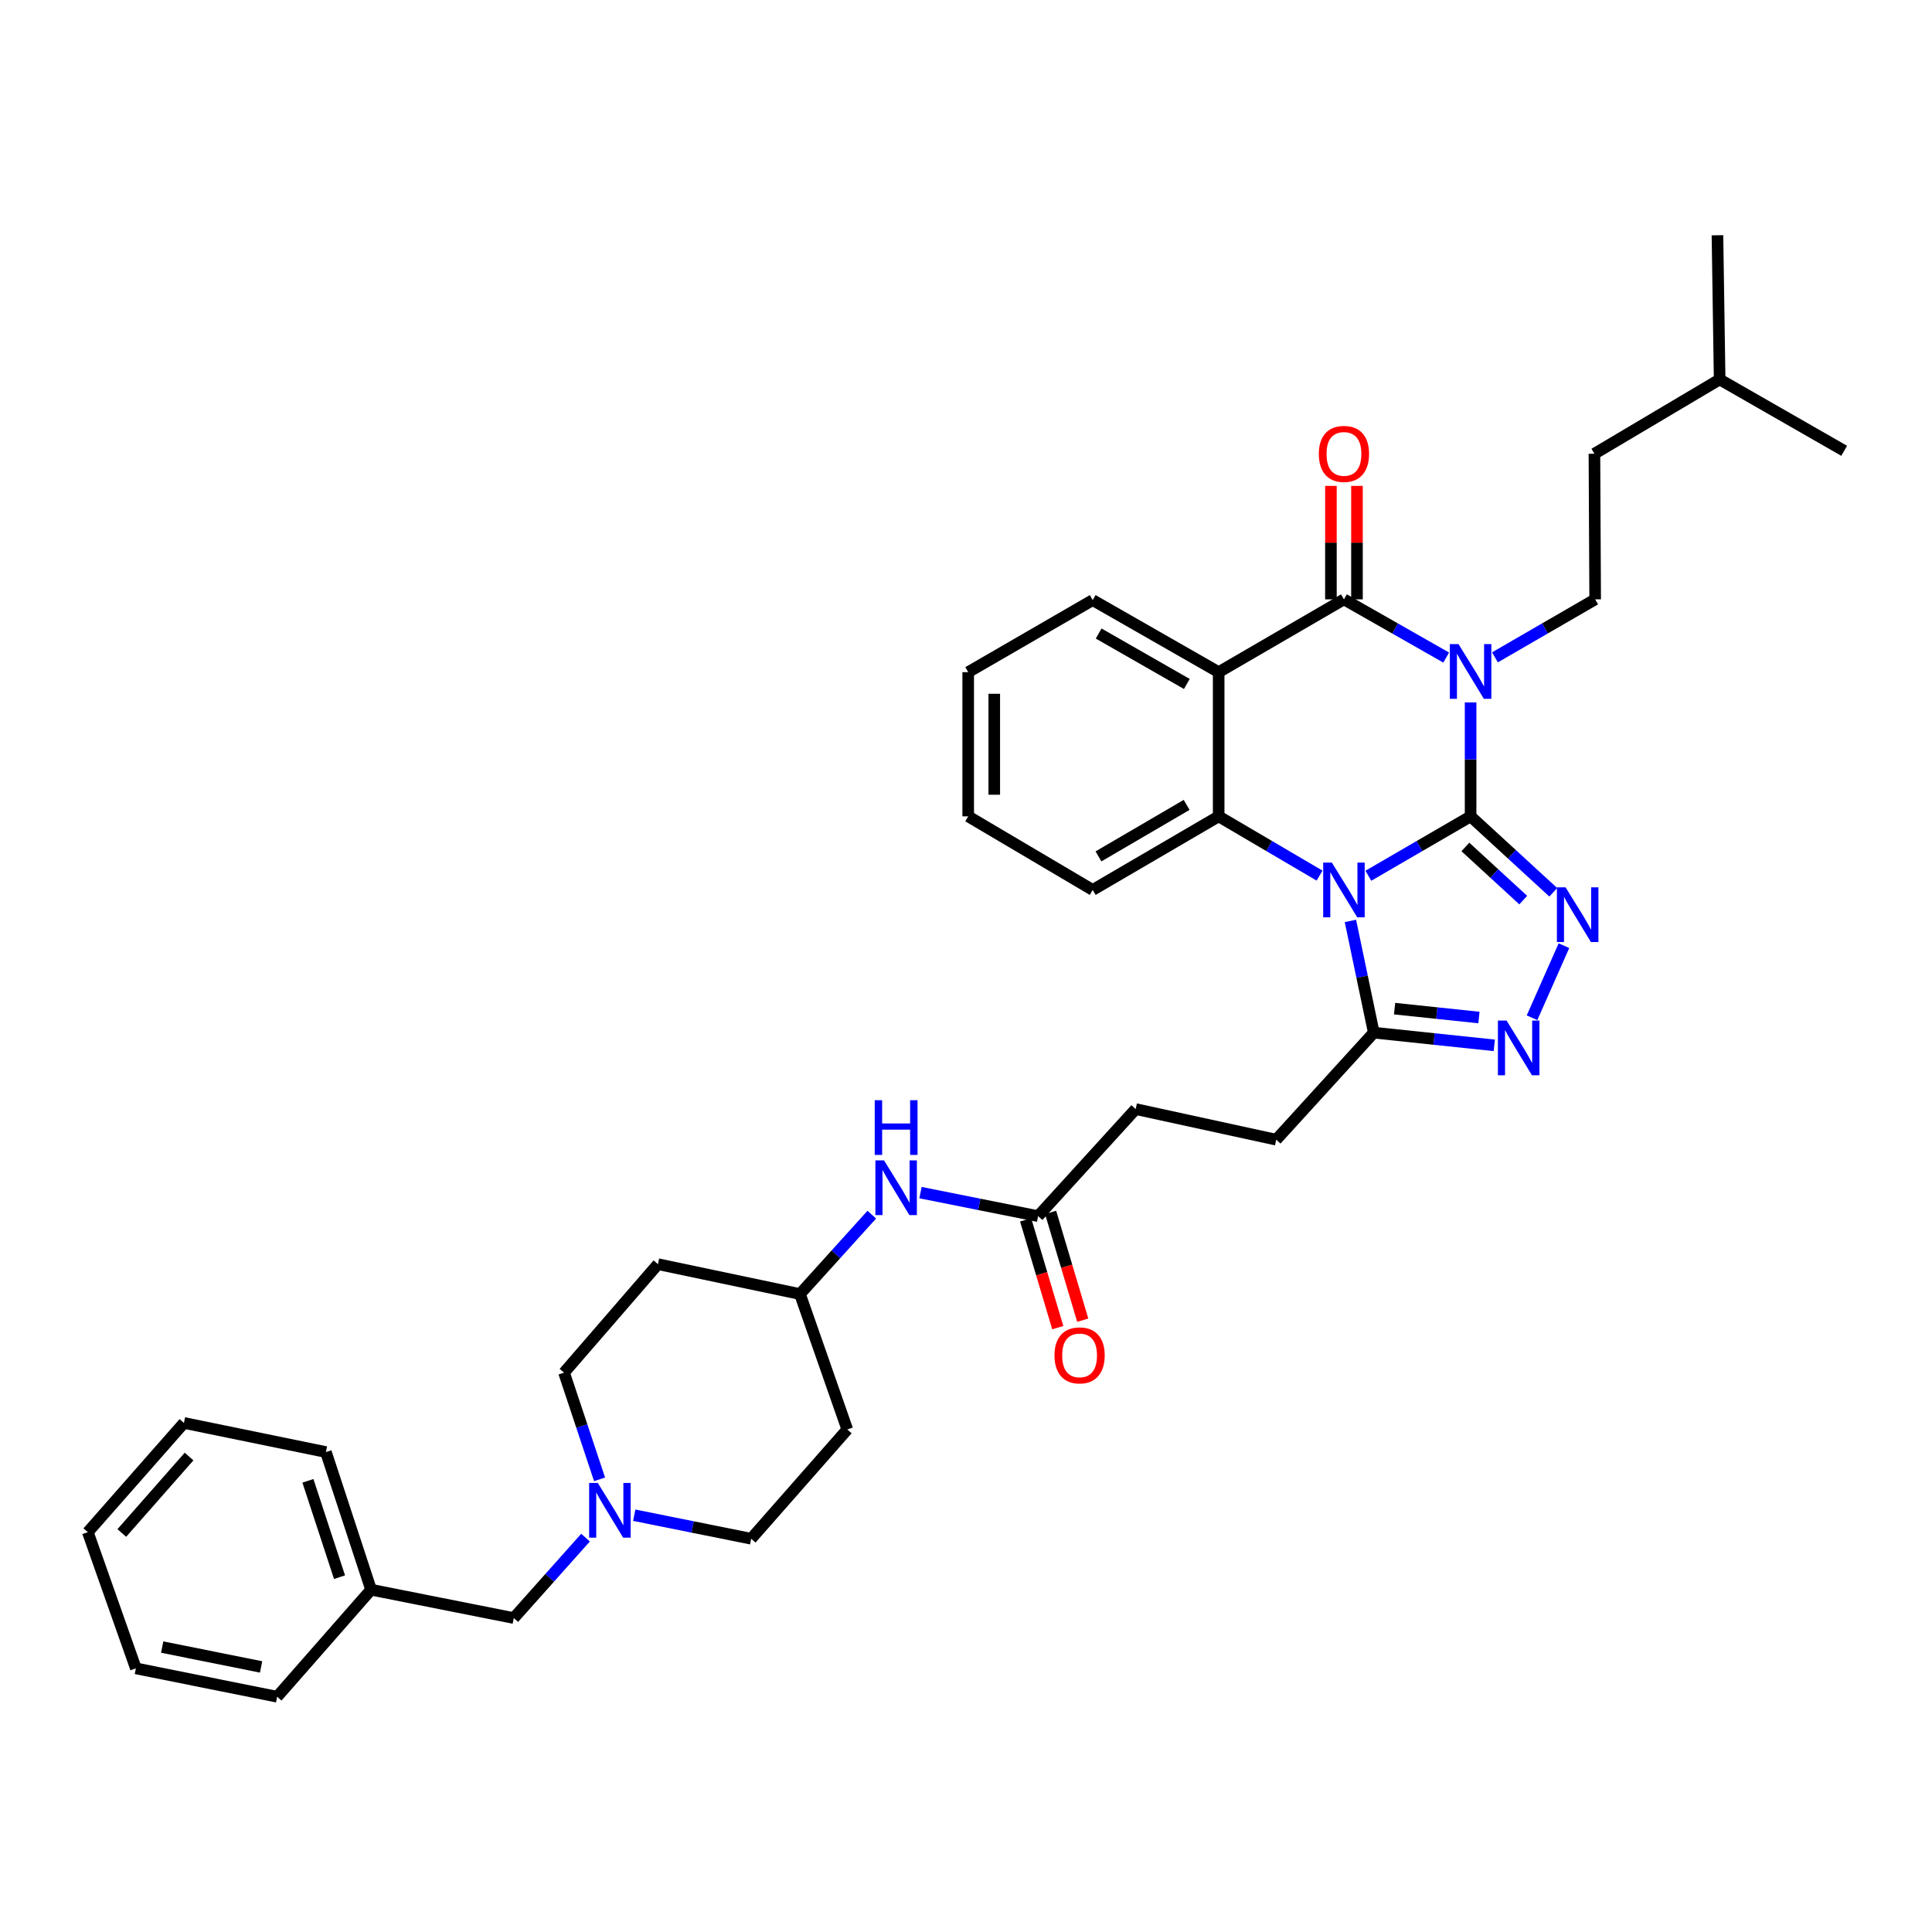 <?xml version='1.0' encoding='iso-8859-1'?>
<svg version='1.1' baseProfile='full'
              xmlns='http://www.w3.org/2000/svg'
                      xmlns:rdkit='http://www.rdkit.org/xml'
                      xmlns:xlink='http://www.w3.org/1999/xlink'
                  xml:space='preserve'
width='1000px' height='1000px' viewBox='0 0 1000 1000'>
<!-- END OF HEADER -->
<rect style='opacity:1.0;fill:#FFFFFF;stroke:none' width='1000' height='1000' x='0' y='0'> </rect>
<path class='bond-0' d='M 761.178,422.545 L 734.718,437.916' style='fill:none;fill-rule:evenodd;stroke:#000000;stroke-width:6px;stroke-linecap:butt;stroke-linejoin:miter;stroke-opacity:1' />
<path class='bond-0' d='M 734.718,437.916 L 708.258,453.288' style='fill:none;fill-rule:evenodd;stroke:#0000FF;stroke-width:6px;stroke-linecap:butt;stroke-linejoin:miter;stroke-opacity:1' />
<path class='bond-1' d='M 761.178,422.545 L 761.178,393.06' style='fill:none;fill-rule:evenodd;stroke:#000000;stroke-width:6px;stroke-linecap:butt;stroke-linejoin:miter;stroke-opacity:1' />
<path class='bond-1' d='M 761.178,393.06 L 761.178,363.576' style='fill:none;fill-rule:evenodd;stroke:#0000FF;stroke-width:6px;stroke-linecap:butt;stroke-linejoin:miter;stroke-opacity:1' />
<path class='bond-3' d='M 761.178,422.545 L 782.575,442.195' style='fill:none;fill-rule:evenodd;stroke:#000000;stroke-width:6px;stroke-linecap:butt;stroke-linejoin:miter;stroke-opacity:1' />
<path class='bond-3' d='M 782.575,442.195 L 803.973,461.845' style='fill:none;fill-rule:evenodd;stroke:#0000FF;stroke-width:6px;stroke-linecap:butt;stroke-linejoin:miter;stroke-opacity:1' />
<path class='bond-3' d='M 758.474,438.375 L 773.452,452.13' style='fill:none;fill-rule:evenodd;stroke:#000000;stroke-width:6px;stroke-linecap:butt;stroke-linejoin:miter;stroke-opacity:1' />
<path class='bond-3' d='M 773.452,452.13 L 788.43,465.885' style='fill:none;fill-rule:evenodd;stroke:#0000FF;stroke-width:6px;stroke-linecap:butt;stroke-linejoin:miter;stroke-opacity:1' />
<path class='bond-5' d='M 683.003,453.216 L 656.892,437.881' style='fill:none;fill-rule:evenodd;stroke:#0000FF;stroke-width:6px;stroke-linecap:butt;stroke-linejoin:miter;stroke-opacity:1' />
<path class='bond-5' d='M 656.892,437.881 L 630.78,422.545' style='fill:none;fill-rule:evenodd;stroke:#000000;stroke-width:6px;stroke-linecap:butt;stroke-linejoin:miter;stroke-opacity:1' />
<path class='bond-7' d='M 698.978,476.675 L 705.023,505.588' style='fill:none;fill-rule:evenodd;stroke:#0000FF;stroke-width:6px;stroke-linecap:butt;stroke-linejoin:miter;stroke-opacity:1' />
<path class='bond-7' d='M 705.023,505.588 L 711.068,534.501' style='fill:none;fill-rule:evenodd;stroke:#000000;stroke-width:6px;stroke-linecap:butt;stroke-linejoin:miter;stroke-opacity:1' />
<path class='bond-2' d='M 748.552,340.355 L 722.088,325.292' style='fill:none;fill-rule:evenodd;stroke:#0000FF;stroke-width:6px;stroke-linecap:butt;stroke-linejoin:miter;stroke-opacity:1' />
<path class='bond-2' d='M 722.088,325.292 L 695.623,310.23' style='fill:none;fill-rule:evenodd;stroke:#000000;stroke-width:6px;stroke-linecap:butt;stroke-linejoin:miter;stroke-opacity:1' />
<path class='bond-8' d='M 773.78,340.248 L 799.717,325.239' style='fill:none;fill-rule:evenodd;stroke:#0000FF;stroke-width:6px;stroke-linecap:butt;stroke-linejoin:miter;stroke-opacity:1' />
<path class='bond-8' d='M 799.717,325.239 L 825.654,310.23' style='fill:none;fill-rule:evenodd;stroke:#000000;stroke-width:6px;stroke-linecap:butt;stroke-linejoin:miter;stroke-opacity:1' />
<path class='bond-4' d='M 695.623,310.23 L 630.78,347.908' style='fill:none;fill-rule:evenodd;stroke:#000000;stroke-width:6px;stroke-linecap:butt;stroke-linejoin:miter;stroke-opacity:1' />
<path class='bond-11' d='M 702.367,310.23 L 702.367,280.866' style='fill:none;fill-rule:evenodd;stroke:#000000;stroke-width:6px;stroke-linecap:butt;stroke-linejoin:miter;stroke-opacity:1' />
<path class='bond-11' d='M 702.367,280.866 L 702.367,251.502' style='fill:none;fill-rule:evenodd;stroke:#FF0000;stroke-width:6px;stroke-linecap:butt;stroke-linejoin:miter;stroke-opacity:1' />
<path class='bond-11' d='M 688.879,310.23 L 688.879,280.866' style='fill:none;fill-rule:evenodd;stroke:#000000;stroke-width:6px;stroke-linecap:butt;stroke-linejoin:miter;stroke-opacity:1' />
<path class='bond-11' d='M 688.879,280.866 L 688.879,251.502' style='fill:none;fill-rule:evenodd;stroke:#FF0000;stroke-width:6px;stroke-linecap:butt;stroke-linejoin:miter;stroke-opacity:1' />
<path class='bond-6' d='M 809.491,489.48 L 792.973,526.793' style='fill:none;fill-rule:evenodd;stroke:#0000FF;stroke-width:6px;stroke-linecap:butt;stroke-linejoin:miter;stroke-opacity:1' />
<path class='bond-22' d='M 630.78,347.908 L 565.585,310.612' style='fill:none;fill-rule:evenodd;stroke:#000000;stroke-width:6px;stroke-linecap:butt;stroke-linejoin:miter;stroke-opacity:1' />
<path class='bond-22' d='M 614.303,354.022 L 568.666,327.914' style='fill:none;fill-rule:evenodd;stroke:#000000;stroke-width:6px;stroke-linecap:butt;stroke-linejoin:miter;stroke-opacity:1' />
<path class='bond-37' d='M 630.78,347.908 L 630.78,422.545' style='fill:none;fill-rule:evenodd;stroke:#000000;stroke-width:6px;stroke-linecap:butt;stroke-linejoin:miter;stroke-opacity:1' />
<path class='bond-24' d='M 630.78,422.545 L 565.585,460.628' style='fill:none;fill-rule:evenodd;stroke:#000000;stroke-width:6px;stroke-linecap:butt;stroke-linejoin:miter;stroke-opacity:1' />
<path class='bond-24' d='M 614.197,416.61 L 568.561,443.269' style='fill:none;fill-rule:evenodd;stroke:#000000;stroke-width:6px;stroke-linecap:butt;stroke-linejoin:miter;stroke-opacity:1' />
<path class='bond-36' d='M 773.439,541.07 L 742.253,537.785' style='fill:none;fill-rule:evenodd;stroke:#0000FF;stroke-width:6px;stroke-linecap:butt;stroke-linejoin:miter;stroke-opacity:1' />
<path class='bond-36' d='M 742.253,537.785 L 711.068,534.501' style='fill:none;fill-rule:evenodd;stroke:#000000;stroke-width:6px;stroke-linecap:butt;stroke-linejoin:miter;stroke-opacity:1' />
<path class='bond-36' d='M 765.496,526.67 L 743.666,524.371' style='fill:none;fill-rule:evenodd;stroke:#0000FF;stroke-width:6px;stroke-linecap:butt;stroke-linejoin:miter;stroke-opacity:1' />
<path class='bond-36' d='M 743.666,524.371 L 721.836,522.072' style='fill:none;fill-rule:evenodd;stroke:#000000;stroke-width:6px;stroke-linecap:butt;stroke-linejoin:miter;stroke-opacity:1' />
<path class='bond-13' d='M 711.068,534.501 L 660.568,589.902' style='fill:none;fill-rule:evenodd;stroke:#000000;stroke-width:6px;stroke-linecap:butt;stroke-linejoin:miter;stroke-opacity:1' />
<path class='bond-23' d='M 825.654,310.23 L 825.272,234.858' style='fill:none;fill-rule:evenodd;stroke:#000000;stroke-width:6px;stroke-linecap:butt;stroke-linejoin:miter;stroke-opacity:1' />
<path class='bond-9' d='M 310.336,765.696 L 301.14,738.089' style='fill:none;fill-rule:evenodd;stroke:#0000FF;stroke-width:6px;stroke-linecap:butt;stroke-linejoin:miter;stroke-opacity:1' />
<path class='bond-9' d='M 301.14,738.089 L 291.945,710.483' style='fill:none;fill-rule:evenodd;stroke:#000000;stroke-width:6px;stroke-linecap:butt;stroke-linejoin:miter;stroke-opacity:1' />
<path class='bond-15' d='M 303.069,795.869 L 284.502,816.685' style='fill:none;fill-rule:evenodd;stroke:#0000FF;stroke-width:6px;stroke-linecap:butt;stroke-linejoin:miter;stroke-opacity:1' />
<path class='bond-15' d='M 284.502,816.685 L 265.934,837.501' style='fill:none;fill-rule:evenodd;stroke:#000000;stroke-width:6px;stroke-linecap:butt;stroke-linejoin:miter;stroke-opacity:1' />
<path class='bond-39' d='M 328.282,784.27 L 358.545,790.36' style='fill:none;fill-rule:evenodd;stroke:#0000FF;stroke-width:6px;stroke-linecap:butt;stroke-linejoin:miter;stroke-opacity:1' />
<path class='bond-39' d='M 358.545,790.36 L 388.808,796.451' style='fill:none;fill-rule:evenodd;stroke:#000000;stroke-width:6px;stroke-linecap:butt;stroke-linejoin:miter;stroke-opacity:1' />
<path class='bond-10' d='M 537.326,629.461 L 587.826,574.06' style='fill:none;fill-rule:evenodd;stroke:#000000;stroke-width:6px;stroke-linecap:butt;stroke-linejoin:miter;stroke-opacity:1' />
<path class='bond-12' d='M 537.326,629.461 L 506.888,623.378' style='fill:none;fill-rule:evenodd;stroke:#000000;stroke-width:6px;stroke-linecap:butt;stroke-linejoin:miter;stroke-opacity:1' />
<path class='bond-12' d='M 506.888,623.378 L 476.449,617.294' style='fill:none;fill-rule:evenodd;stroke:#0000FF;stroke-width:6px;stroke-linecap:butt;stroke-linejoin:miter;stroke-opacity:1' />
<path class='bond-14' d='M 530.863,631.388 L 539.183,659.289' style='fill:none;fill-rule:evenodd;stroke:#000000;stroke-width:6px;stroke-linecap:butt;stroke-linejoin:miter;stroke-opacity:1' />
<path class='bond-14' d='M 539.183,659.289 L 547.502,687.19' style='fill:none;fill-rule:evenodd;stroke:#FF0000;stroke-width:6px;stroke-linecap:butt;stroke-linejoin:miter;stroke-opacity:1' />
<path class='bond-14' d='M 543.789,627.534 L 552.109,655.435' style='fill:none;fill-rule:evenodd;stroke:#000000;stroke-width:6px;stroke-linecap:butt;stroke-linejoin:miter;stroke-opacity:1' />
<path class='bond-14' d='M 552.109,655.435 L 560.429,683.335' style='fill:none;fill-rule:evenodd;stroke:#FF0000;stroke-width:6px;stroke-linecap:butt;stroke-linejoin:miter;stroke-opacity:1' />
<path class='bond-18' d='M 451.24,628.698 L 432.651,649.249' style='fill:none;fill-rule:evenodd;stroke:#0000FF;stroke-width:6px;stroke-linecap:butt;stroke-linejoin:miter;stroke-opacity:1' />
<path class='bond-18' d='M 432.651,649.249 L 414.062,669.8' style='fill:none;fill-rule:evenodd;stroke:#000000;stroke-width:6px;stroke-linecap:butt;stroke-linejoin:miter;stroke-opacity:1' />
<path class='bond-21' d='M 660.568,589.902 L 587.826,574.06' style='fill:none;fill-rule:evenodd;stroke:#000000;stroke-width:6px;stroke-linecap:butt;stroke-linejoin:miter;stroke-opacity:1' />
<path class='bond-25' d='M 265.934,837.501 L 192.061,822.829' style='fill:none;fill-rule:evenodd;stroke:#000000;stroke-width:6px;stroke-linecap:butt;stroke-linejoin:miter;stroke-opacity:1' />
<path class='bond-16' d='M 438.552,739.888 L 414.062,669.8' style='fill:none;fill-rule:evenodd;stroke:#000000;stroke-width:6px;stroke-linecap:butt;stroke-linejoin:miter;stroke-opacity:1' />
<path class='bond-20' d='M 438.552,739.888 L 388.808,796.451' style='fill:none;fill-rule:evenodd;stroke:#000000;stroke-width:6px;stroke-linecap:butt;stroke-linejoin:miter;stroke-opacity:1' />
<path class='bond-17' d='M 340.557,654.333 L 414.062,669.8' style='fill:none;fill-rule:evenodd;stroke:#000000;stroke-width:6px;stroke-linecap:butt;stroke-linejoin:miter;stroke-opacity:1' />
<path class='bond-19' d='M 340.557,654.333 L 291.945,710.483' style='fill:none;fill-rule:evenodd;stroke:#000000;stroke-width:6px;stroke-linecap:butt;stroke-linejoin:miter;stroke-opacity:1' />
<path class='bond-29' d='M 565.585,310.612 L 501.139,347.908' style='fill:none;fill-rule:evenodd;stroke:#000000;stroke-width:6px;stroke-linecap:butt;stroke-linejoin:miter;stroke-opacity:1' />
<path class='bond-26' d='M 825.272,234.858 L 890.085,196.393' style='fill:none;fill-rule:evenodd;stroke:#000000;stroke-width:6px;stroke-linecap:butt;stroke-linejoin:miter;stroke-opacity:1' />
<path class='bond-30' d='M 565.585,460.628 L 501.139,422.545' style='fill:none;fill-rule:evenodd;stroke:#000000;stroke-width:6px;stroke-linecap:butt;stroke-linejoin:miter;stroke-opacity:1' />
<path class='bond-27' d='M 192.061,822.829 L 168.688,751.579' style='fill:none;fill-rule:evenodd;stroke:#000000;stroke-width:6px;stroke-linecap:butt;stroke-linejoin:miter;stroke-opacity:1' />
<path class='bond-27' d='M 175.739,816.346 L 159.378,766.47' style='fill:none;fill-rule:evenodd;stroke:#000000;stroke-width:6px;stroke-linecap:butt;stroke-linejoin:miter;stroke-opacity:1' />
<path class='bond-28' d='M 192.061,822.829 L 143.45,878.23' style='fill:none;fill-rule:evenodd;stroke:#000000;stroke-width:6px;stroke-linecap:butt;stroke-linejoin:miter;stroke-opacity:1' />
<path class='bond-31' d='M 890.085,196.393 L 888.953,121.77' style='fill:none;fill-rule:evenodd;stroke:#000000;stroke-width:6px;stroke-linecap:butt;stroke-linejoin:miter;stroke-opacity:1' />
<path class='bond-32' d='M 890.085,196.393 L 954.545,233.337' style='fill:none;fill-rule:evenodd;stroke:#000000;stroke-width:6px;stroke-linecap:butt;stroke-linejoin:miter;stroke-opacity:1' />
<path class='bond-34' d='M 168.688,751.579 L 95.198,736.509' style='fill:none;fill-rule:evenodd;stroke:#000000;stroke-width:6px;stroke-linecap:butt;stroke-linejoin:miter;stroke-opacity:1' />
<path class='bond-33' d='M 143.45,878.23 L 70.326,863.542' style='fill:none;fill-rule:evenodd;stroke:#000000;stroke-width:6px;stroke-linecap:butt;stroke-linejoin:miter;stroke-opacity:1' />
<path class='bond-33' d='M 135.137,862.802 L 83.951,852.521' style='fill:none;fill-rule:evenodd;stroke:#000000;stroke-width:6px;stroke-linecap:butt;stroke-linejoin:miter;stroke-opacity:1' />
<path class='bond-38' d='M 501.139,347.908 L 501.139,422.545' style='fill:none;fill-rule:evenodd;stroke:#000000;stroke-width:6px;stroke-linecap:butt;stroke-linejoin:miter;stroke-opacity:1' />
<path class='bond-38' d='M 514.628,359.103 L 514.628,411.35' style='fill:none;fill-rule:evenodd;stroke:#000000;stroke-width:6px;stroke-linecap:butt;stroke-linejoin:miter;stroke-opacity:1' />
<path class='bond-35' d='M 70.326,863.542 L 45.455,793.041' style='fill:none;fill-rule:evenodd;stroke:#000000;stroke-width:6px;stroke-linecap:butt;stroke-linejoin:miter;stroke-opacity:1' />
<path class='bond-40' d='M 95.198,736.509 L 45.455,793.041' style='fill:none;fill-rule:evenodd;stroke:#000000;stroke-width:6px;stroke-linecap:butt;stroke-linejoin:miter;stroke-opacity:1' />
<path class='bond-40' d='M 97.863,753.899 L 63.043,793.472' style='fill:none;fill-rule:evenodd;stroke:#000000;stroke-width:6px;stroke-linecap:butt;stroke-linejoin:miter;stroke-opacity:1' />
<path  class='atom-1' d='M 689.363 446.468
L 698.643 461.468
Q 699.563 462.948, 701.043 465.628
Q 702.523 468.308, 702.603 468.468
L 702.603 446.468
L 706.363 446.468
L 706.363 474.788
L 702.483 474.788
L 692.523 458.388
Q 691.363 456.468, 690.123 454.268
Q 688.923 452.068, 688.563 451.388
L 688.563 474.788
L 684.883 474.788
L 684.883 446.468
L 689.363 446.468
' fill='#0000FF'/>
<path  class='atom-2' d='M 754.918 333.381
L 764.198 348.381
Q 765.118 349.861, 766.598 352.541
Q 768.078 355.221, 768.158 355.381
L 768.158 333.381
L 771.918 333.381
L 771.918 361.701
L 768.038 361.701
L 758.078 345.301
Q 756.918 343.381, 755.678 341.181
Q 754.478 338.981, 754.118 338.301
L 754.118 361.701
L 750.438 361.701
L 750.438 333.381
L 754.918 333.381
' fill='#0000FF'/>
<path  class='atom-4' d='M 810.334 459.275
L 819.614 474.275
Q 820.534 475.755, 822.014 478.435
Q 823.494 481.115, 823.574 481.275
L 823.574 459.275
L 827.334 459.275
L 827.334 487.595
L 823.454 487.595
L 813.494 471.195
Q 812.334 469.275, 811.094 467.075
Q 809.894 464.875, 809.534 464.195
L 809.534 487.595
L 805.854 487.595
L 805.854 459.275
L 810.334 459.275
' fill='#0000FF'/>
<path  class='atom-7' d='M 779.805 528.239
L 789.085 543.239
Q 790.005 544.719, 791.485 547.399
Q 792.965 550.079, 793.045 550.239
L 793.045 528.239
L 796.805 528.239
L 796.805 556.559
L 792.925 556.559
L 782.965 540.159
Q 781.805 538.239, 780.565 536.039
Q 779.365 533.839, 779.005 533.159
L 779.005 556.559
L 775.325 556.559
L 775.325 528.239
L 779.805 528.239
' fill='#0000FF'/>
<path  class='atom-10' d='M 309.417 767.573
L 318.697 782.573
Q 319.617 784.053, 321.097 786.733
Q 322.577 789.413, 322.657 789.573
L 322.657 767.573
L 326.417 767.573
L 326.417 795.893
L 322.537 795.893
L 312.577 779.493
Q 311.417 777.573, 310.177 775.373
Q 308.977 773.173, 308.617 772.493
L 308.617 795.893
L 304.937 795.893
L 304.937 767.573
L 309.417 767.573
' fill='#0000FF'/>
<path  class='atom-12' d='M 682.623 234.938
Q 682.623 228.138, 685.983 224.338
Q 689.343 220.538, 695.623 220.538
Q 701.903 220.538, 705.263 224.338
Q 708.623 228.138, 708.623 234.938
Q 708.623 241.818, 705.223 245.738
Q 701.823 249.618, 695.623 249.618
Q 689.383 249.618, 685.983 245.738
Q 682.623 241.858, 682.623 234.938
M 695.623 246.418
Q 699.943 246.418, 702.263 243.538
Q 704.623 240.618, 704.623 234.938
Q 704.623 229.378, 702.263 226.578
Q 699.943 223.738, 695.623 223.738
Q 691.303 223.738, 688.943 226.538
Q 686.623 229.338, 686.623 234.938
Q 686.623 240.658, 688.943 243.538
Q 691.303 246.418, 695.623 246.418
' fill='#FF0000'/>
<path  class='atom-13' d='M 457.575 600.614
L 466.855 615.614
Q 467.775 617.094, 469.255 619.774
Q 470.735 622.454, 470.815 622.614
L 470.815 600.614
L 474.575 600.614
L 474.575 628.934
L 470.695 628.934
L 460.735 612.534
Q 459.575 610.614, 458.335 608.414
Q 457.135 606.214, 456.775 605.534
L 456.775 628.934
L 453.095 628.934
L 453.095 600.614
L 457.575 600.614
' fill='#0000FF'/>
<path  class='atom-13' d='M 452.755 569.462
L 456.595 569.462
L 456.595 581.502
L 471.075 581.502
L 471.075 569.462
L 474.915 569.462
L 474.915 597.782
L 471.075 597.782
L 471.075 584.702
L 456.595 584.702
L 456.595 597.782
L 452.755 597.782
L 452.755 569.462
' fill='#0000FF'/>
<path  class='atom-15' d='M 545.796 701.541
Q 545.796 694.741, 549.156 690.941
Q 552.516 687.141, 558.796 687.141
Q 565.076 687.141, 568.436 690.941
Q 571.796 694.741, 571.796 701.541
Q 571.796 708.421, 568.396 712.341
Q 564.996 716.221, 558.796 716.221
Q 552.556 716.221, 549.156 712.341
Q 545.796 708.461, 545.796 701.541
M 558.796 713.021
Q 563.116 713.021, 565.436 710.141
Q 567.796 707.221, 567.796 701.541
Q 567.796 695.981, 565.436 693.181
Q 563.116 690.341, 558.796 690.341
Q 554.476 690.341, 552.116 693.141
Q 549.796 695.941, 549.796 701.541
Q 549.796 707.261, 552.116 710.141
Q 554.476 713.021, 558.796 713.021
' fill='#FF0000'/>
</svg>
